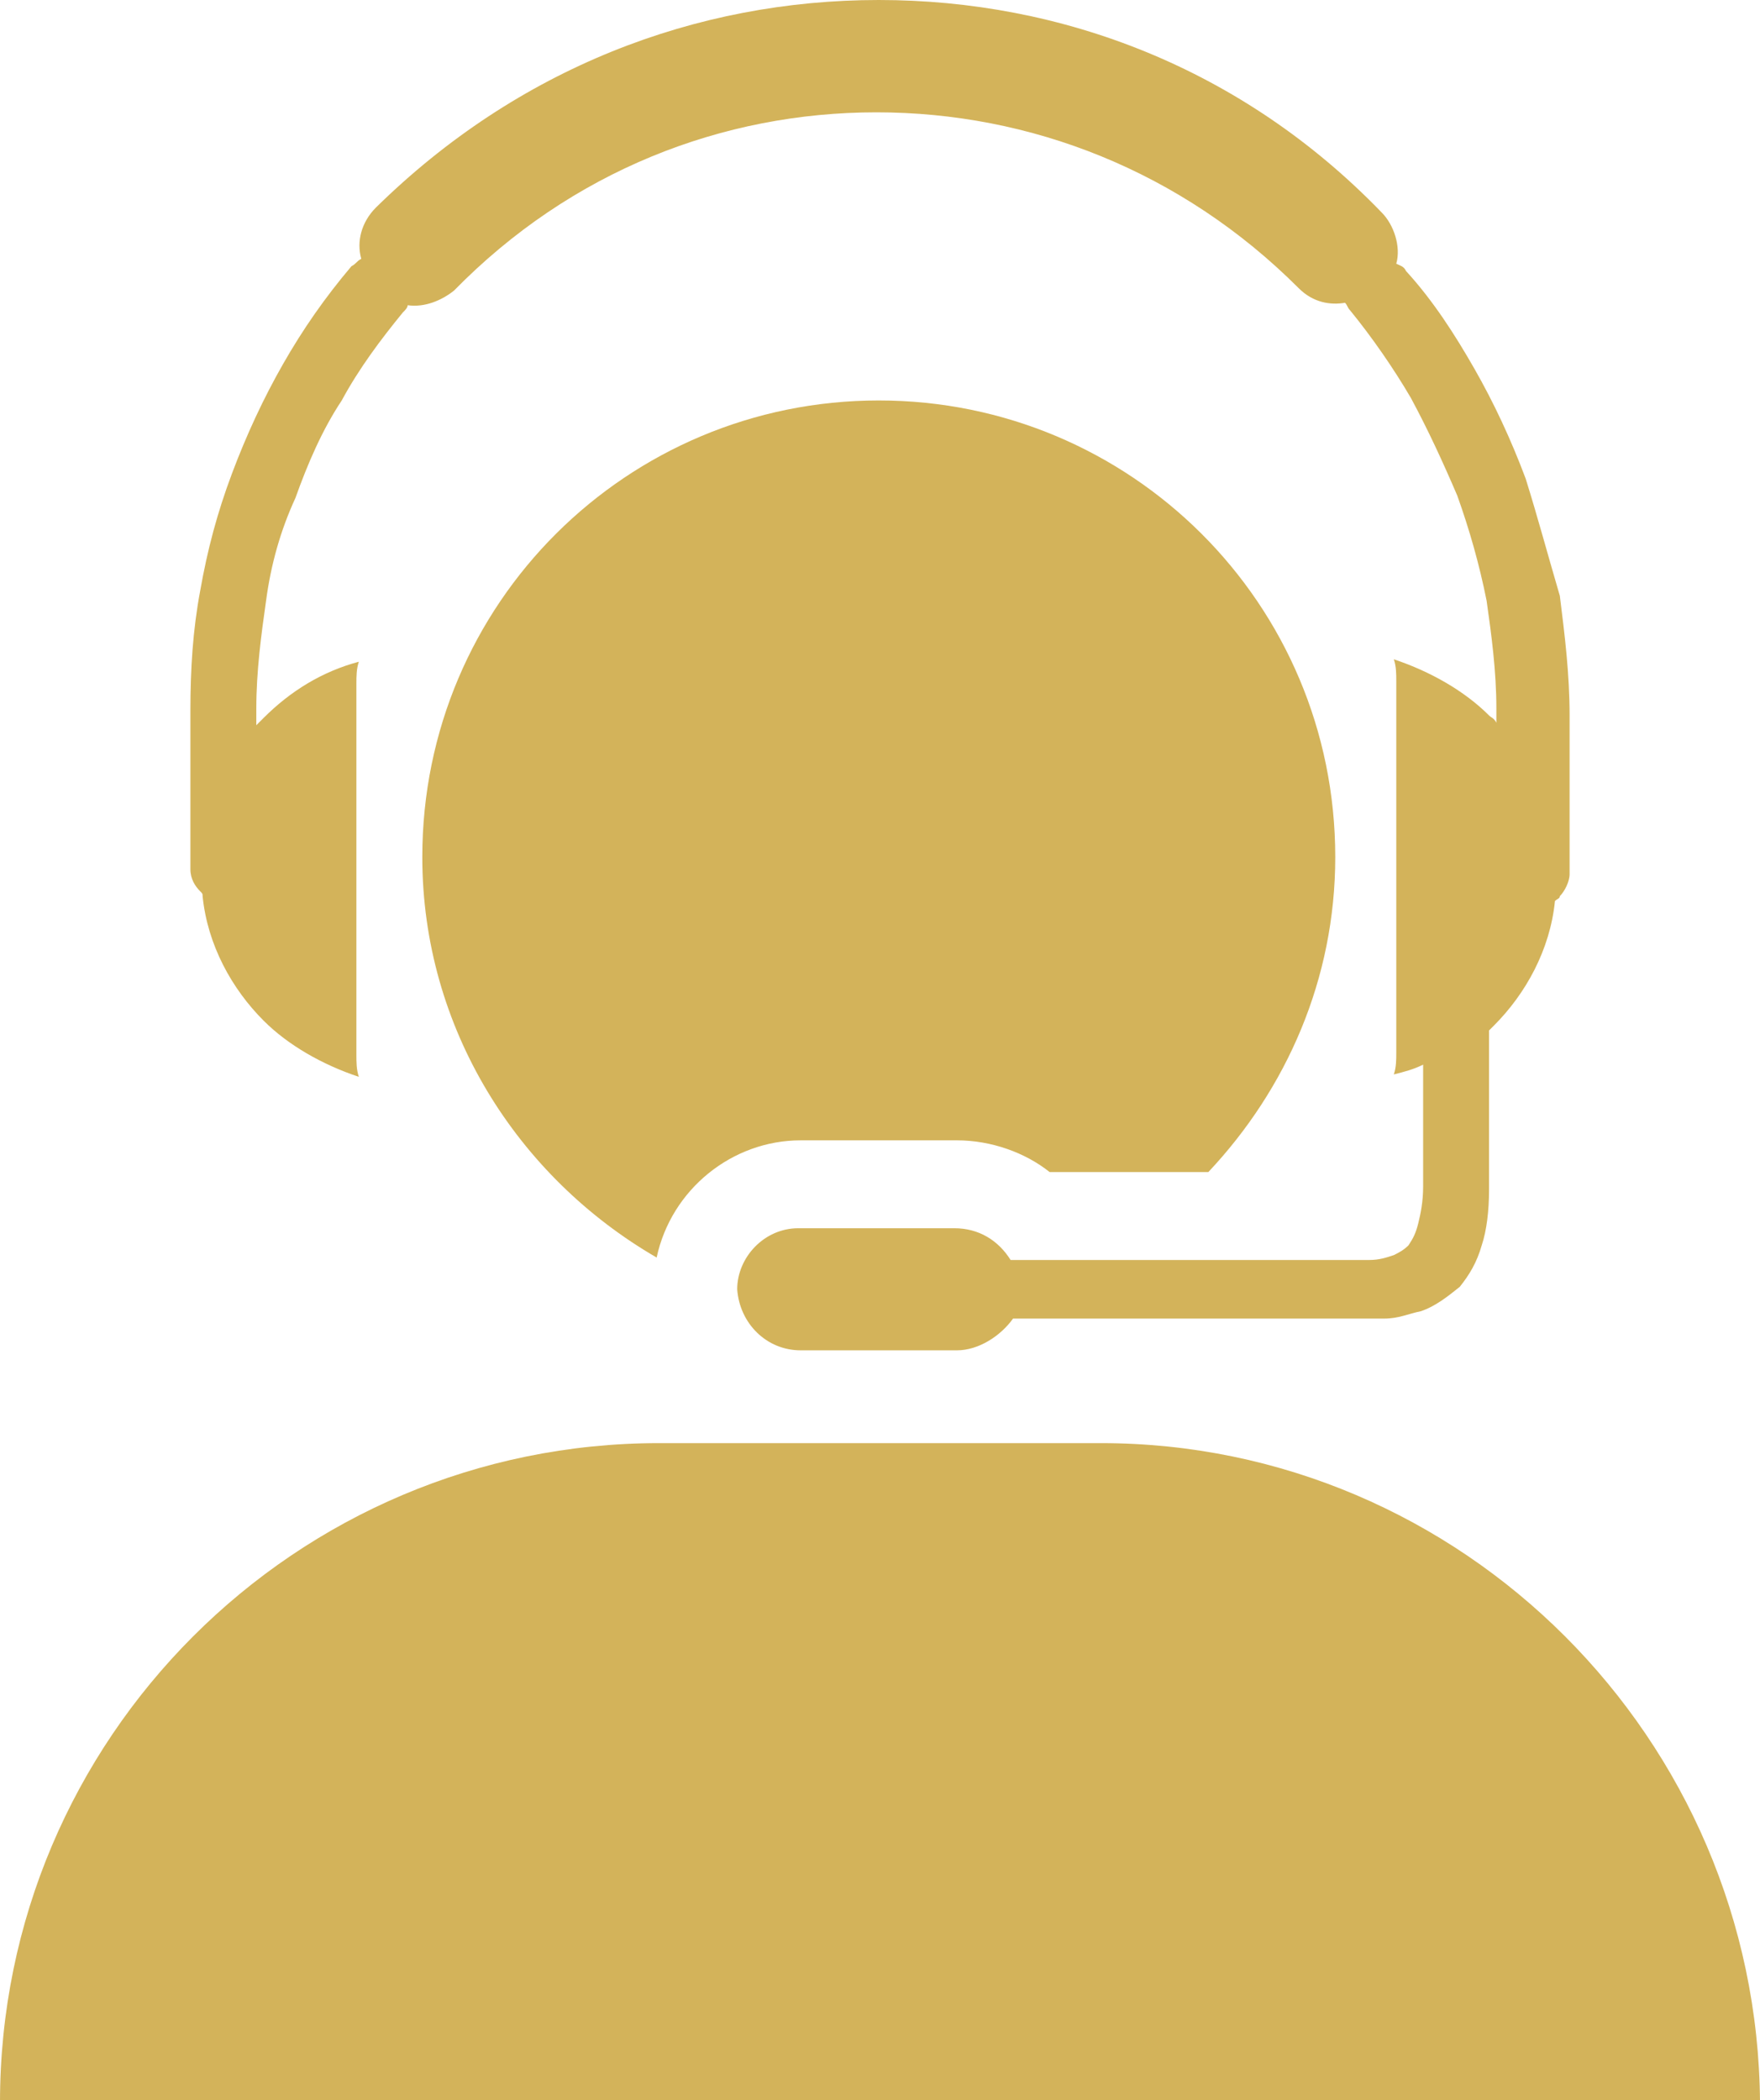 <?xml version="1.0" encoding="utf-8"?>
<!-- Generator: Adobe Illustrator 22.1.0, SVG Export Plug-In . SVG Version: 6.00 Build 0)  -->
<svg version="1.1" id="Livello_1" xmlns="http://www.w3.org/2000/svg" xmlns:xlink="http://www.w3.org/1999/xlink" x="0px" y="0px"
	 viewBox="0 0 72.1 86" style="enable-background:new 0 0 72.1 86;" xml:space="preserve">
<style type="text/css">
	.st0{fill:#D3B35A;}
</style>
<g>
	<g>
		<g>
			<path class="st0" d="M45.1,59.1H27c-14.9,0-27,12.1-27,27h72.1C72,71.2,59.9,59.1,45.1,59.1z"/>
			<path class="st0" d="M39.2,46.7c1.4,0,2.8,0.5,3.8,1.3h6.5c3.2-3.4,5.2-7.9,5.2-12.9c0-10.4-8.4-18.7-18.7-18.7
				s-18.7,8.3-18.7,18.7c0,7,3.9,13.1,9.6,16.4c0.6-2.8,3.1-4.8,5.9-4.8H39.2z"/>
			<path class="st0" d="M8.3,36.7c0.2,2,1.2,3.8,2.5,5.1c1,1,2.4,1.8,3.9,2.3c-0.1-0.3-0.1-0.6-0.1-0.9V28c0-0.3,0-0.6,0.1-0.9
				c-1.5,0.4-2.8,1.2-3.9,2.3c-0.1,0.1-0.2,0.2-0.3,0.3V29c0-1.5,0.2-3,0.4-4.4c0.2-1.5,0.6-2.9,1.2-4.2c0.5-1.4,1.1-2.8,1.9-4
				c0.7-1.3,1.6-2.5,2.5-3.6c0.1-0.1,0.2-0.2,0.2-0.3c0.7,0.1,1.4-0.2,1.9-0.6C23.4,7,29.6,4.6,35.9,4.6S48.4,7,53.2,11.8
				c0.6,0.6,1.3,0.7,1.9,0.6c0.1,0.1,0.1,0.2,0.2,0.3c0.9,1.1,1.8,2.4,2.5,3.6c0.7,1.3,1.3,2.6,1.9,4c0.5,1.4,0.9,2.8,1.2,4.3
				c0.2,1.4,0.4,2.9,0.4,4.4v0.6c-0.1-0.2-0.2-0.2-0.3-0.3c-1-1-2.4-1.8-3.9-2.3c0.1,0.3,0.1,0.6,0.1,0.9v15.2c0,0.3,0,0.6-0.1,0.9
				c0.4-0.1,0.8-0.2,1.2-0.4v5c0,0.6-0.1,1.1-0.2,1.5c-0.1,0.4-0.2,0.6-0.4,0.9c-0.2,0.2-0.4,0.3-0.6,0.4c-0.3,0.1-0.6,0.2-1,0.2
				h-0.1H41.4c-0.5-0.8-1.3-1.3-2.3-1.3h-6.4c-1.4,0-2.5,1.2-2.5,2.5c0.1,1.4,1.2,2.5,2.6,2.5h6.4c0.9,0,1.8-0.6,2.3-1.3h14.6h0.6
				c0.6,0,1-0.2,1.5-0.3c0.6-0.2,1.1-0.6,1.6-1c0.4-0.5,0.7-1,0.9-1.7c0.2-0.6,0.3-1.4,0.3-2.3v-6.3v-0.2c0.1-0.1,0.2-0.2,0.2-0.2
				c1.3-1.3,2.3-3.1,2.5-5.1c0.1-0.1,0.2-0.1,0.2-0.2c0.2-0.2,0.4-0.6,0.4-0.9v-6.5c0-1.7-0.2-3.3-0.4-4.9c-0.5-1.7-0.9-3.2-1.4-4.8
				c-0.6-1.6-1.3-3.1-2.1-4.5c-0.8-1.4-1.7-2.8-2.8-4c-0.1-0.2-0.2-0.2-0.4-0.3c0.2-0.7-0.1-1.6-0.6-2.1C50.9,2.8,43.5,0,36,0
				S21.2,2.8,15.4,8.5c-0.6,0.6-0.8,1.4-0.6,2.1c-0.2,0.1-0.2,0.2-0.4,0.3c-1.1,1.3-2,2.6-2.8,4s-1.5,2.9-2.1,4.5
				c-0.6,1.6-1,3.1-1.3,4.8c-0.3,1.6-0.4,3.2-0.4,4.9v6.5c0,0.4,0.2,0.7,0.4,0.9C8.3,36.6,8.3,36.6,8.3,36.7z"/>
		</g>
	</g>
</g>
</svg>

